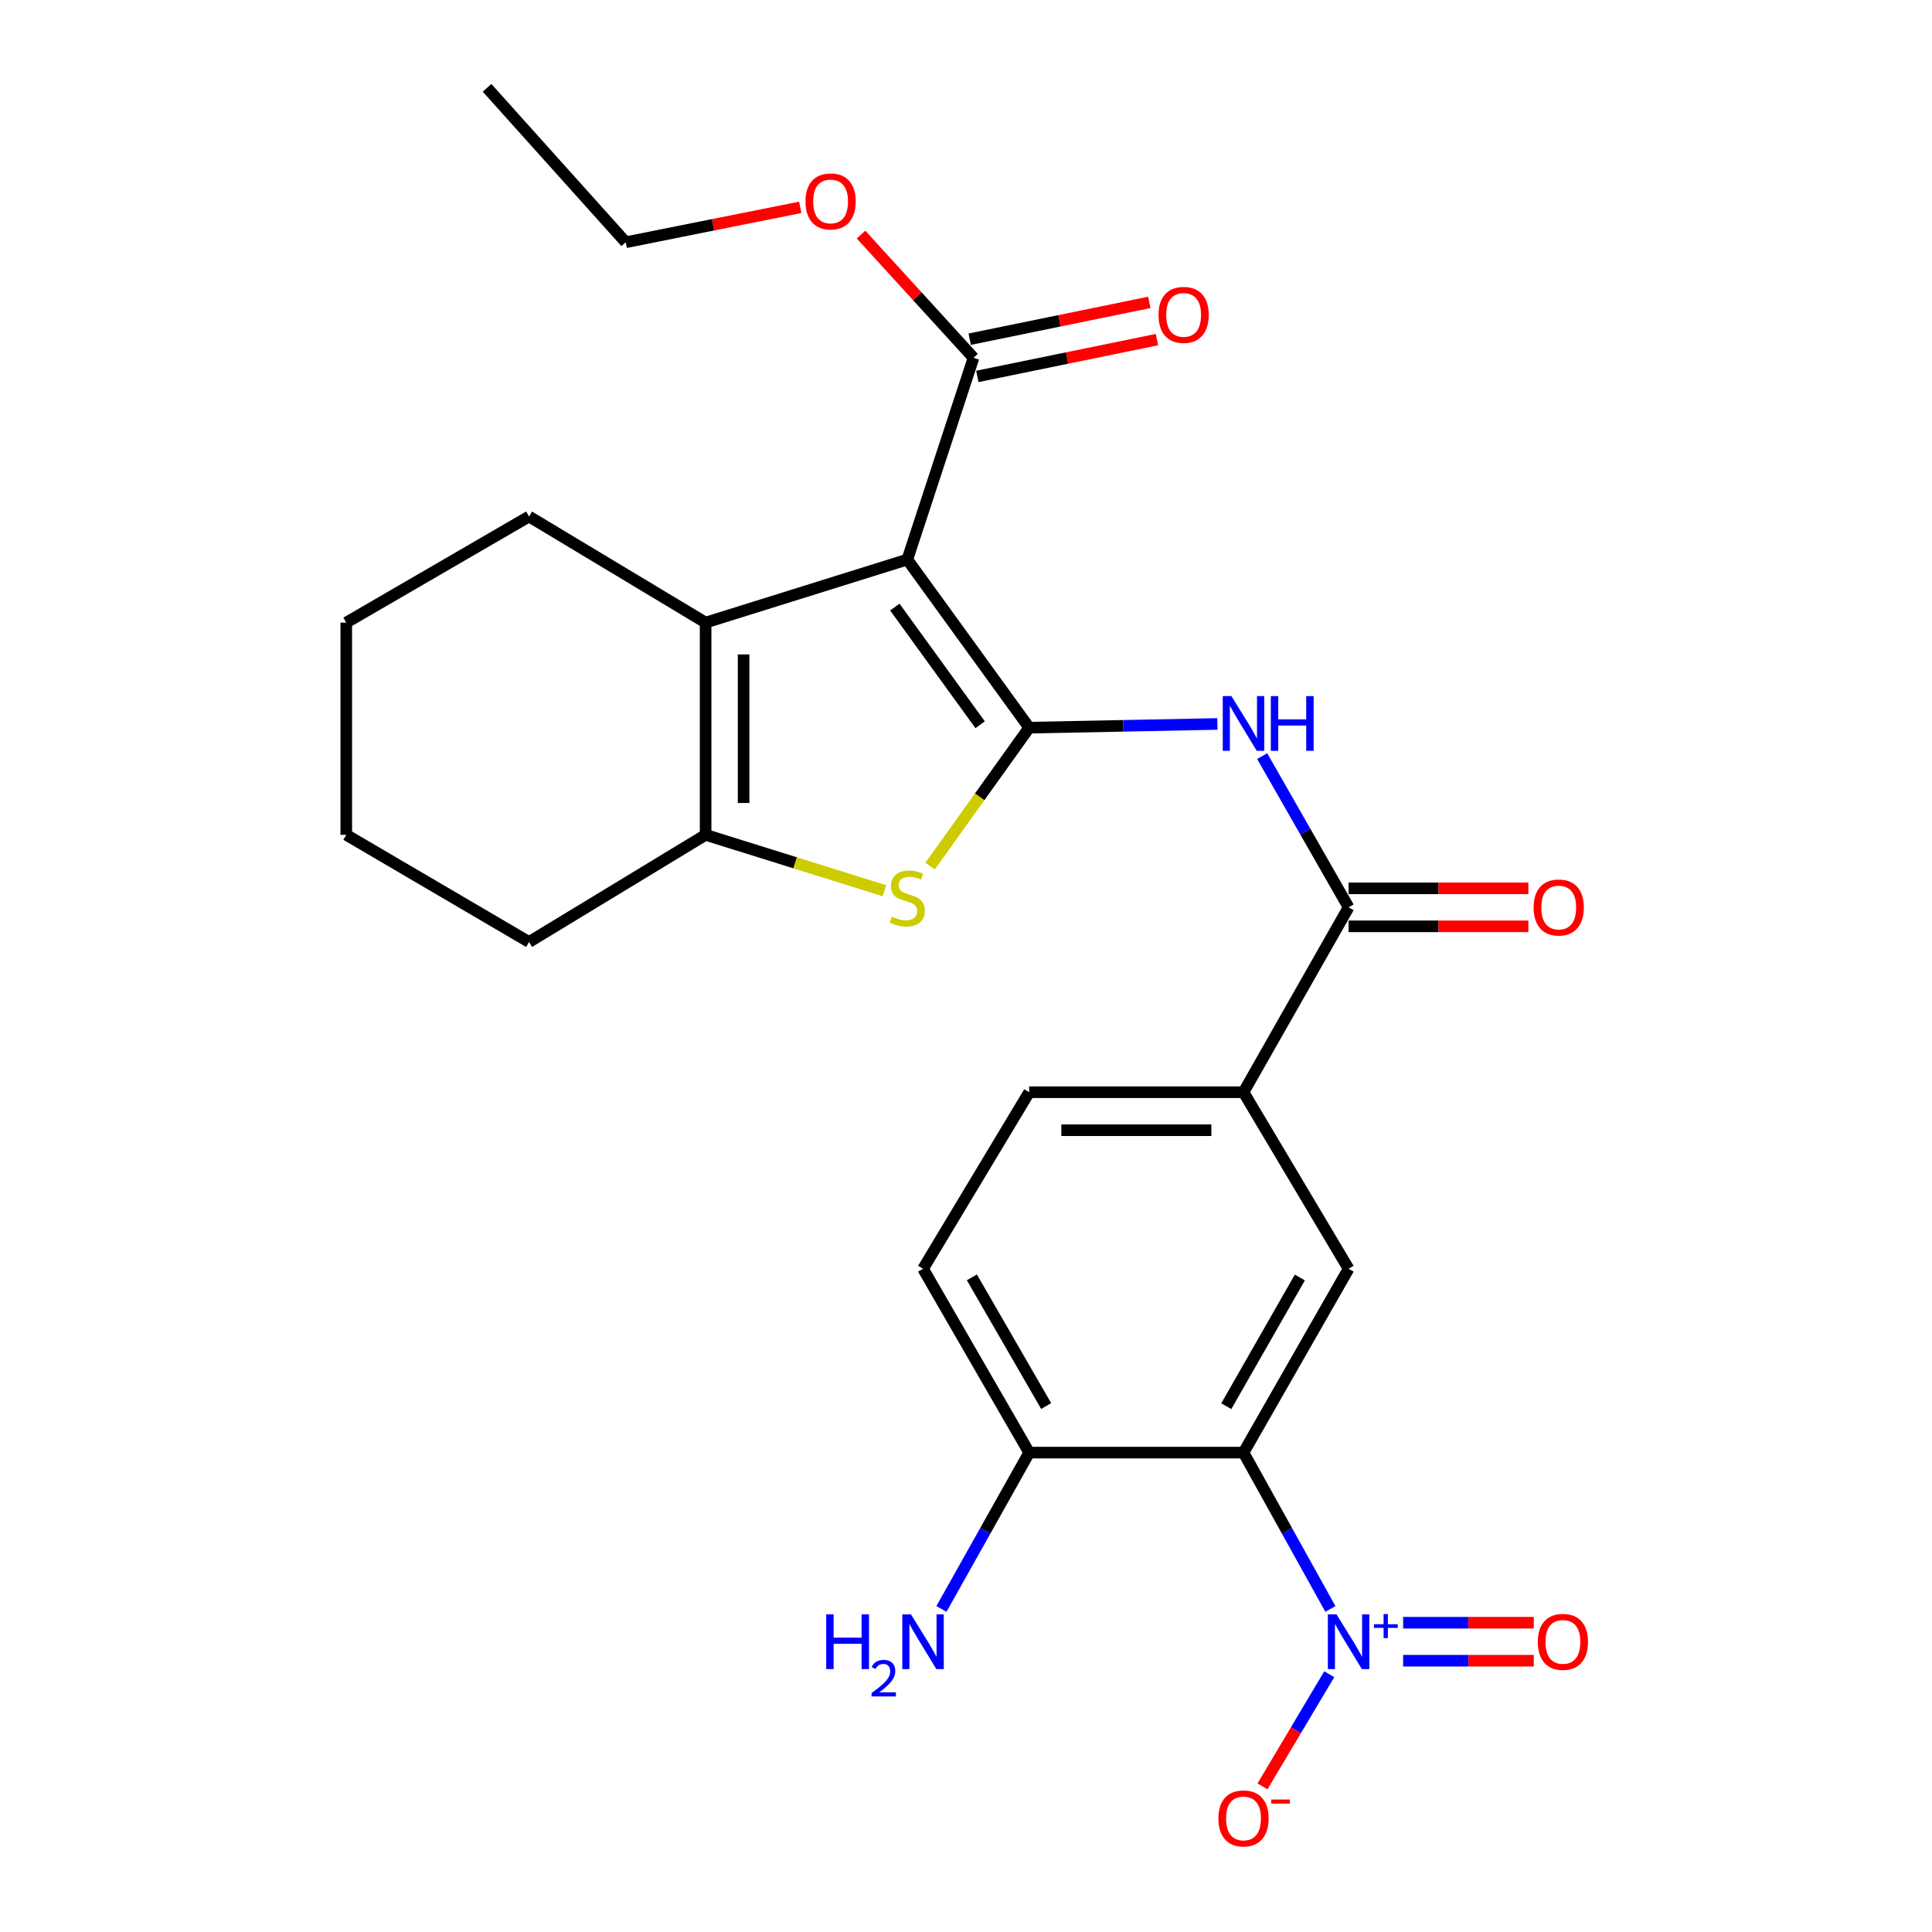 <?xml version='1.0' encoding='iso-8859-1'?>
<svg version='1.1' baseProfile='full'
              xmlns='http://www.w3.org/2000/svg'
                      xmlns:rdkit='http://www.rdkit.org/xml'
                      xmlns:xlink='http://www.w3.org/1999/xlink'
                  xml:space='preserve'
width='1000px' height='1000px' viewBox='0 0 1000 1000'>
<!-- END OF HEADER -->
<rect style='opacity:1.0;fill:#FFFFFF;stroke:none' width='1000' height='1000' x='0' y='0'> </rect>
<path class='bond-0' d='M 532.702,376.643 L 469.62,289.623' style='fill:none;fill-rule:evenodd;stroke:#000000;stroke-width:6px;stroke-linecap:butt;stroke-linejoin:miter;stroke-opacity:1' />
<path class='bond-0' d='M 507.318,375.132 L 463.16,314.219' style='fill:none;fill-rule:evenodd;stroke:#000000;stroke-width:6px;stroke-linecap:butt;stroke-linejoin:miter;stroke-opacity:1' />
<path class='bond-2' d='M 532.702,376.643 L 507.055,412.462' style='fill:none;fill-rule:evenodd;stroke:#000000;stroke-width:6px;stroke-linecap:butt;stroke-linejoin:miter;stroke-opacity:1' />
<path class='bond-2' d='M 507.055,412.462 L 481.408,448.28' style='fill:none;fill-rule:evenodd;stroke:#CCCC00;stroke-width:6px;stroke-linecap:butt;stroke-linejoin:miter;stroke-opacity:1' />
<path class='bond-5' d='M 532.702,376.643 L 581.413,375.684' style='fill:none;fill-rule:evenodd;stroke:#000000;stroke-width:6px;stroke-linecap:butt;stroke-linejoin:miter;stroke-opacity:1' />
<path class='bond-5' d='M 581.413,375.684 L 630.123,374.724' style='fill:none;fill-rule:evenodd;stroke:#0000FF;stroke-width:6px;stroke-linecap:butt;stroke-linejoin:miter;stroke-opacity:1' />
<path class='bond-4' d='M 469.62,289.623 L 365.218,322.257' style='fill:none;fill-rule:evenodd;stroke:#000000;stroke-width:6px;stroke-linecap:butt;stroke-linejoin:miter;stroke-opacity:1' />
<path class='bond-8' d='M 469.62,289.623 L 503.892,185.2' style='fill:none;fill-rule:evenodd;stroke:#000000;stroke-width:6px;stroke-linecap:butt;stroke-linejoin:miter;stroke-opacity:1' />
<path class='bond-1' d='M 688.609,832.792 L 666.123,792.332' style='fill:none;fill-rule:evenodd;stroke:#0000FF;stroke-width:6px;stroke-linecap:butt;stroke-linejoin:miter;stroke-opacity:1' />
<path class='bond-1' d='M 666.123,792.332 L 643.637,751.872' style='fill:none;fill-rule:evenodd;stroke:#000000;stroke-width:6px;stroke-linecap:butt;stroke-linejoin:miter;stroke-opacity:1' />
<path class='bond-12' d='M 688.022,866.57 L 670.738,895.605' style='fill:none;fill-rule:evenodd;stroke:#0000FF;stroke-width:6px;stroke-linecap:butt;stroke-linejoin:miter;stroke-opacity:1' />
<path class='bond-12' d='M 670.738,895.605 L 653.453,924.641' style='fill:none;fill-rule:evenodd;stroke:#FF0000;stroke-width:6px;stroke-linecap:butt;stroke-linejoin:miter;stroke-opacity:1' />
<path class='bond-13' d='M 726.252,859.584 L 760.071,859.584' style='fill:none;fill-rule:evenodd;stroke:#0000FF;stroke-width:6px;stroke-linecap:butt;stroke-linejoin:miter;stroke-opacity:1' />
<path class='bond-13' d='M 760.071,859.584 L 793.891,859.584' style='fill:none;fill-rule:evenodd;stroke:#FF0000;stroke-width:6px;stroke-linecap:butt;stroke-linejoin:miter;stroke-opacity:1' />
<path class='bond-13' d='M 726.252,839.918 L 760.071,839.918' style='fill:none;fill-rule:evenodd;stroke:#0000FF;stroke-width:6px;stroke-linecap:butt;stroke-linejoin:miter;stroke-opacity:1' />
<path class='bond-13' d='M 760.071,839.918 L 793.891,839.918' style='fill:none;fill-rule:evenodd;stroke:#FF0000;stroke-width:6px;stroke-linecap:butt;stroke-linejoin:miter;stroke-opacity:1' />
<path class='bond-6' d='M 457.805,461.052 L 411.511,446.581' style='fill:none;fill-rule:evenodd;stroke:#CCCC00;stroke-width:6px;stroke-linecap:butt;stroke-linejoin:miter;stroke-opacity:1' />
<path class='bond-6' d='M 411.511,446.581 L 365.218,432.111' style='fill:none;fill-rule:evenodd;stroke:#000000;stroke-width:6px;stroke-linecap:butt;stroke-linejoin:miter;stroke-opacity:1' />
<path class='bond-3' d='M 643.637,751.872 L 698.034,656.713' style='fill:none;fill-rule:evenodd;stroke:#000000;stroke-width:6px;stroke-linecap:butt;stroke-linejoin:miter;stroke-opacity:1' />
<path class='bond-3' d='M 634.724,727.838 L 672.802,661.227' style='fill:none;fill-rule:evenodd;stroke:#000000;stroke-width:6px;stroke-linecap:butt;stroke-linejoin:miter;stroke-opacity:1' />
<path class='bond-28' d='M 643.637,751.872 L 532.702,751.872' style='fill:none;fill-rule:evenodd;stroke:#000000;stroke-width:6px;stroke-linecap:butt;stroke-linejoin:miter;stroke-opacity:1' />
<path class='bond-20' d='M 365.218,322.257 L 273.839,267.336' style='fill:none;fill-rule:evenodd;stroke:#000000;stroke-width:6px;stroke-linecap:butt;stroke-linejoin:miter;stroke-opacity:1' />
<path class='bond-26' d='M 365.218,322.257 L 365.218,432.111' style='fill:none;fill-rule:evenodd;stroke:#000000;stroke-width:6px;stroke-linecap:butt;stroke-linejoin:miter;stroke-opacity:1' />
<path class='bond-26' d='M 384.883,338.735 L 384.883,415.633' style='fill:none;fill-rule:evenodd;stroke:#000000;stroke-width:6px;stroke-linecap:butt;stroke-linejoin:miter;stroke-opacity:1' />
<path class='bond-7' d='M 653.296,391.359 L 675.665,430.499' style='fill:none;fill-rule:evenodd;stroke:#0000FF;stroke-width:6px;stroke-linecap:butt;stroke-linejoin:miter;stroke-opacity:1' />
<path class='bond-7' d='M 675.665,430.499 L 698.034,469.639' style='fill:none;fill-rule:evenodd;stroke:#000000;stroke-width:6px;stroke-linecap:butt;stroke-linejoin:miter;stroke-opacity:1' />
<path class='bond-21' d='M 365.218,432.111 L 273.839,487.578' style='fill:none;fill-rule:evenodd;stroke:#000000;stroke-width:6px;stroke-linecap:butt;stroke-linejoin:miter;stroke-opacity:1' />
<path class='bond-10' d='M 698.034,469.639 L 643.637,565.334' style='fill:none;fill-rule:evenodd;stroke:#000000;stroke-width:6px;stroke-linecap:butt;stroke-linejoin:miter;stroke-opacity:1' />
<path class='bond-14' d='M 698.034,479.472 L 744.555,479.472' style='fill:none;fill-rule:evenodd;stroke:#000000;stroke-width:6px;stroke-linecap:butt;stroke-linejoin:miter;stroke-opacity:1' />
<path class='bond-14' d='M 744.555,479.472 L 791.076,479.472' style='fill:none;fill-rule:evenodd;stroke:#FF0000;stroke-width:6px;stroke-linecap:butt;stroke-linejoin:miter;stroke-opacity:1' />
<path class='bond-14' d='M 698.034,459.806 L 744.555,459.806' style='fill:none;fill-rule:evenodd;stroke:#000000;stroke-width:6px;stroke-linecap:butt;stroke-linejoin:miter;stroke-opacity:1' />
<path class='bond-14' d='M 744.555,459.806 L 791.076,459.806' style='fill:none;fill-rule:evenodd;stroke:#FF0000;stroke-width:6px;stroke-linecap:butt;stroke-linejoin:miter;stroke-opacity:1' />
<path class='bond-15' d='M 505.866,194.832 L 552.354,185.305' style='fill:none;fill-rule:evenodd;stroke:#000000;stroke-width:6px;stroke-linecap:butt;stroke-linejoin:miter;stroke-opacity:1' />
<path class='bond-15' d='M 552.354,185.305 L 598.841,175.778' style='fill:none;fill-rule:evenodd;stroke:#FF0000;stroke-width:6px;stroke-linecap:butt;stroke-linejoin:miter;stroke-opacity:1' />
<path class='bond-15' d='M 501.918,175.567 L 548.405,166.04' style='fill:none;fill-rule:evenodd;stroke:#000000;stroke-width:6px;stroke-linecap:butt;stroke-linejoin:miter;stroke-opacity:1' />
<path class='bond-15' d='M 548.405,166.04 L 594.893,156.513' style='fill:none;fill-rule:evenodd;stroke:#FF0000;stroke-width:6px;stroke-linecap:butt;stroke-linejoin:miter;stroke-opacity:1' />
<path class='bond-19' d='M 503.892,185.2 L 474.776,153.31' style='fill:none;fill-rule:evenodd;stroke:#000000;stroke-width:6px;stroke-linecap:butt;stroke-linejoin:miter;stroke-opacity:1' />
<path class='bond-19' d='M 474.776,153.31 L 445.66,121.42' style='fill:none;fill-rule:evenodd;stroke:#FF0000;stroke-width:6px;stroke-linecap:butt;stroke-linejoin:miter;stroke-opacity:1' />
<path class='bond-9' d='M 698.034,656.713 L 643.637,565.334' style='fill:none;fill-rule:evenodd;stroke:#000000;stroke-width:6px;stroke-linecap:butt;stroke-linejoin:miter;stroke-opacity:1' />
<path class='bond-16' d='M 643.637,565.334 L 532.702,565.334' style='fill:none;fill-rule:evenodd;stroke:#000000;stroke-width:6px;stroke-linecap:butt;stroke-linejoin:miter;stroke-opacity:1' />
<path class='bond-16' d='M 626.997,584.999 L 549.342,584.999' style='fill:none;fill-rule:evenodd;stroke:#000000;stroke-width:6px;stroke-linecap:butt;stroke-linejoin:miter;stroke-opacity:1' />
<path class='bond-11' d='M 532.702,751.872 L 477.77,656.713' style='fill:none;fill-rule:evenodd;stroke:#000000;stroke-width:6px;stroke-linecap:butt;stroke-linejoin:miter;stroke-opacity:1' />
<path class='bond-11' d='M 541.494,727.766 L 503.041,661.155' style='fill:none;fill-rule:evenodd;stroke:#000000;stroke-width:6px;stroke-linecap:butt;stroke-linejoin:miter;stroke-opacity:1' />
<path class='bond-18' d='M 532.702,751.872 L 509.997,792.328' style='fill:none;fill-rule:evenodd;stroke:#000000;stroke-width:6px;stroke-linecap:butt;stroke-linejoin:miter;stroke-opacity:1' />
<path class='bond-18' d='M 509.997,792.328 L 487.292,832.785' style='fill:none;fill-rule:evenodd;stroke:#0000FF;stroke-width:6px;stroke-linecap:butt;stroke-linejoin:miter;stroke-opacity:1' />
<path class='bond-17' d='M 532.702,565.334 L 477.77,656.713' style='fill:none;fill-rule:evenodd;stroke:#000000;stroke-width:6px;stroke-linecap:butt;stroke-linejoin:miter;stroke-opacity:1' />
<path class='bond-22' d='M 414.214,107.32 L 369.045,116.357' style='fill:none;fill-rule:evenodd;stroke:#FF0000;stroke-width:6px;stroke-linecap:butt;stroke-linejoin:miter;stroke-opacity:1' />
<path class='bond-22' d='M 369.045,116.357 L 323.876,125.395' style='fill:none;fill-rule:evenodd;stroke:#000000;stroke-width:6px;stroke-linecap:butt;stroke-linejoin:miter;stroke-opacity:1' />
<path class='bond-23' d='M 273.839,267.336 L 179.226,322.257' style='fill:none;fill-rule:evenodd;stroke:#000000;stroke-width:6px;stroke-linecap:butt;stroke-linejoin:miter;stroke-opacity:1' />
<path class='bond-24' d='M 273.839,487.578 L 179.226,432.111' style='fill:none;fill-rule:evenodd;stroke:#000000;stroke-width:6px;stroke-linecap:butt;stroke-linejoin:miter;stroke-opacity:1' />
<path class='bond-25' d='M 323.876,125.395 L 252.097,45.455' style='fill:none;fill-rule:evenodd;stroke:#000000;stroke-width:6px;stroke-linecap:butt;stroke-linejoin:miter;stroke-opacity:1' />
<path class='bond-27' d='M 179.226,322.257 L 179.226,432.111' style='fill:none;fill-rule:evenodd;stroke:#000000;stroke-width:6px;stroke-linecap:butt;stroke-linejoin:miter;stroke-opacity:1' />
<path  class='atom-2' d='M 691.774 835.591
L 701.054 850.591
Q 701.974 852.071, 703.454 854.751
Q 704.934 857.431, 705.014 857.591
L 705.014 835.591
L 708.774 835.591
L 708.774 863.911
L 704.894 863.911
L 694.934 847.511
Q 693.774 845.591, 692.534 843.391
Q 691.334 841.191, 690.974 840.511
L 690.974 863.911
L 687.294 863.911
L 687.294 835.591
L 691.774 835.591
' fill='#0000FF'/>
<path  class='atom-2' d='M 711.15 840.696
L 716.14 840.696
L 716.14 835.442
L 718.357 835.442
L 718.357 840.696
L 723.479 840.696
L 723.479 842.597
L 718.357 842.597
L 718.357 847.877
L 716.14 847.877
L 716.14 842.597
L 711.15 842.597
L 711.15 840.696
' fill='#0000FF'/>
<path  class='atom-3' d='M 461.62 474.465
Q 461.94 474.585, 463.26 475.145
Q 464.58 475.705, 466.02 476.065
Q 467.5 476.385, 468.94 476.385
Q 471.62 476.385, 473.18 475.105
Q 474.74 473.785, 474.74 471.505
Q 474.74 469.945, 473.94 468.985
Q 473.18 468.025, 471.98 467.505
Q 470.78 466.985, 468.78 466.385
Q 466.26 465.625, 464.74 464.905
Q 463.26 464.185, 462.18 462.665
Q 461.14 461.145, 461.14 458.585
Q 461.14 455.025, 463.54 452.825
Q 465.98 450.625, 470.78 450.625
Q 474.06 450.625, 477.78 452.185
L 476.86 455.265
Q 473.46 453.865, 470.9 453.865
Q 468.14 453.865, 466.62 455.025
Q 465.1 456.145, 465.14 458.105
Q 465.14 459.625, 465.9 460.545
Q 466.7 461.465, 467.82 461.985
Q 468.98 462.505, 470.9 463.105
Q 473.46 463.905, 474.98 464.705
Q 476.5 465.505, 477.58 467.145
Q 478.7 468.745, 478.7 471.505
Q 478.7 475.425, 476.06 477.545
Q 473.46 479.625, 469.1 479.625
Q 466.58 479.625, 464.66 479.065
Q 462.78 478.545, 460.54 477.625
L 461.62 474.465
' fill='#CCCC00'/>
<path  class='atom-6' d='M 637.377 360.298
L 646.657 375.298
Q 647.577 376.778, 649.057 379.458
Q 650.537 382.138, 650.617 382.298
L 650.617 360.298
L 654.377 360.298
L 654.377 388.618
L 650.497 388.618
L 640.537 372.218
Q 639.377 370.298, 638.137 368.098
Q 636.937 365.898, 636.577 365.218
L 636.577 388.618
L 632.897 388.618
L 632.897 360.298
L 637.377 360.298
' fill='#0000FF'/>
<path  class='atom-6' d='M 657.777 360.298
L 661.617 360.298
L 661.617 372.338
L 676.097 372.338
L 676.097 360.298
L 679.937 360.298
L 679.937 388.618
L 676.097 388.618
L 676.097 375.538
L 661.617 375.538
L 661.617 388.618
L 657.777 388.618
L 657.777 360.298
' fill='#0000FF'/>
<path  class='atom-13' d='M 630.637 941.21
Q 630.637 934.41, 633.997 930.61
Q 637.357 926.81, 643.637 926.81
Q 649.917 926.81, 653.277 930.61
Q 656.637 934.41, 656.637 941.21
Q 656.637 948.09, 653.237 952.01
Q 649.837 955.89, 643.637 955.89
Q 637.397 955.89, 633.997 952.01
Q 630.637 948.13, 630.637 941.21
M 643.637 952.69
Q 647.957 952.69, 650.277 949.81
Q 652.637 946.89, 652.637 941.21
Q 652.637 935.65, 650.277 932.85
Q 647.957 930.01, 643.637 930.01
Q 639.317 930.01, 636.957 932.81
Q 634.637 935.61, 634.637 941.21
Q 634.637 946.93, 636.957 949.81
Q 639.317 952.69, 643.637 952.69
' fill='#FF0000'/>
<path  class='atom-13' d='M 657.957 931.433
L 667.646 931.433
L 667.646 933.545
L 657.957 933.545
L 657.957 931.433
' fill='#FF0000'/>
<path  class='atom-14' d='M 795.959 849.831
Q 795.959 843.031, 799.319 839.231
Q 802.679 835.431, 808.959 835.431
Q 815.239 835.431, 818.599 839.231
Q 821.959 843.031, 821.959 849.831
Q 821.959 856.711, 818.559 860.631
Q 815.159 864.511, 808.959 864.511
Q 802.719 864.511, 799.319 860.631
Q 795.959 856.751, 795.959 849.831
M 808.959 861.311
Q 813.279 861.311, 815.599 858.431
Q 817.959 855.511, 817.959 849.831
Q 817.959 844.271, 815.599 841.471
Q 813.279 838.631, 808.959 838.631
Q 804.639 838.631, 802.279 841.431
Q 799.959 844.231, 799.959 849.831
Q 799.959 855.551, 802.279 858.431
Q 804.639 861.311, 808.959 861.311
' fill='#FF0000'/>
<path  class='atom-15' d='M 793.795 469.719
Q 793.795 462.919, 797.155 459.119
Q 800.515 455.319, 806.795 455.319
Q 813.075 455.319, 816.435 459.119
Q 819.795 462.919, 819.795 469.719
Q 819.795 476.599, 816.395 480.519
Q 812.995 484.399, 806.795 484.399
Q 800.555 484.399, 797.155 480.519
Q 793.795 476.639, 793.795 469.719
M 806.795 481.199
Q 811.115 481.199, 813.435 478.319
Q 815.795 475.399, 815.795 469.719
Q 815.795 464.159, 813.435 461.359
Q 811.115 458.519, 806.795 458.519
Q 802.475 458.519, 800.115 461.319
Q 797.795 464.119, 797.795 469.719
Q 797.795 475.439, 800.115 478.319
Q 802.475 481.199, 806.795 481.199
' fill='#FF0000'/>
<path  class='atom-16' d='M 599.642 162.992
Q 599.642 156.192, 603.002 152.392
Q 606.362 148.592, 612.642 148.592
Q 618.922 148.592, 622.282 152.392
Q 625.642 156.192, 625.642 162.992
Q 625.642 169.872, 622.242 173.792
Q 618.842 177.672, 612.642 177.672
Q 606.402 177.672, 603.002 173.792
Q 599.642 169.912, 599.642 162.992
M 612.642 174.472
Q 616.962 174.472, 619.282 171.592
Q 621.642 168.672, 621.642 162.992
Q 621.642 157.432, 619.282 154.632
Q 616.962 151.792, 612.642 151.792
Q 608.322 151.792, 605.962 154.592
Q 603.642 157.392, 603.642 162.992
Q 603.642 168.712, 605.962 171.592
Q 608.322 174.472, 612.642 174.472
' fill='#FF0000'/>
<path  class='atom-19' d='M 427.637 835.591
L 431.477 835.591
L 431.477 847.631
L 445.957 847.631
L 445.957 835.591
L 449.797 835.591
L 449.797 863.911
L 445.957 863.911
L 445.957 850.831
L 431.477 850.831
L 431.477 863.911
L 427.637 863.911
L 427.637 835.591
' fill='#0000FF'/>
<path  class='atom-19' d='M 451.17 862.918
Q 451.856 861.149, 453.493 860.172
Q 455.13 859.169, 457.4 859.169
Q 460.225 859.169, 461.809 860.7
Q 463.393 862.231, 463.393 864.95
Q 463.393 867.722, 461.334 870.31
Q 459.301 872.897, 455.077 875.959
L 463.71 875.959
L 463.71 878.071
L 451.117 878.071
L 451.117 876.302
Q 454.602 873.821, 456.661 871.973
Q 458.747 870.125, 459.75 868.462
Q 460.753 866.798, 460.753 865.082
Q 460.753 863.287, 459.855 862.284
Q 458.958 861.281, 457.4 861.281
Q 455.895 861.281, 454.892 861.888
Q 453.889 862.495, 453.176 863.842
L 451.17 862.918
' fill='#0000FF'/>
<path  class='atom-19' d='M 471.51 835.591
L 480.79 850.591
Q 481.71 852.071, 483.19 854.751
Q 484.67 857.431, 484.75 857.591
L 484.75 835.591
L 488.51 835.591
L 488.51 863.911
L 484.63 863.911
L 474.67 847.511
Q 473.51 845.591, 472.27 843.391
Q 471.07 841.191, 470.71 840.511
L 470.71 863.911
L 467.03 863.911
L 467.03 835.591
L 471.51 835.591
' fill='#0000FF'/>
<path  class='atom-20' d='M 416.917 104.258
Q 416.917 97.458, 420.277 93.658
Q 423.637 89.858, 429.917 89.858
Q 436.197 89.858, 439.557 93.658
Q 442.917 97.458, 442.917 104.258
Q 442.917 111.138, 439.517 115.058
Q 436.117 118.938, 429.917 118.938
Q 423.677 118.938, 420.277 115.058
Q 416.917 111.178, 416.917 104.258
M 429.917 115.738
Q 434.237 115.738, 436.557 112.858
Q 438.917 109.938, 438.917 104.258
Q 438.917 98.698, 436.557 95.898
Q 434.237 93.058, 429.917 93.058
Q 425.597 93.058, 423.237 95.858
Q 420.917 98.658, 420.917 104.258
Q 420.917 109.978, 423.237 112.858
Q 425.597 115.738, 429.917 115.738
' fill='#FF0000'/>
</svg>
